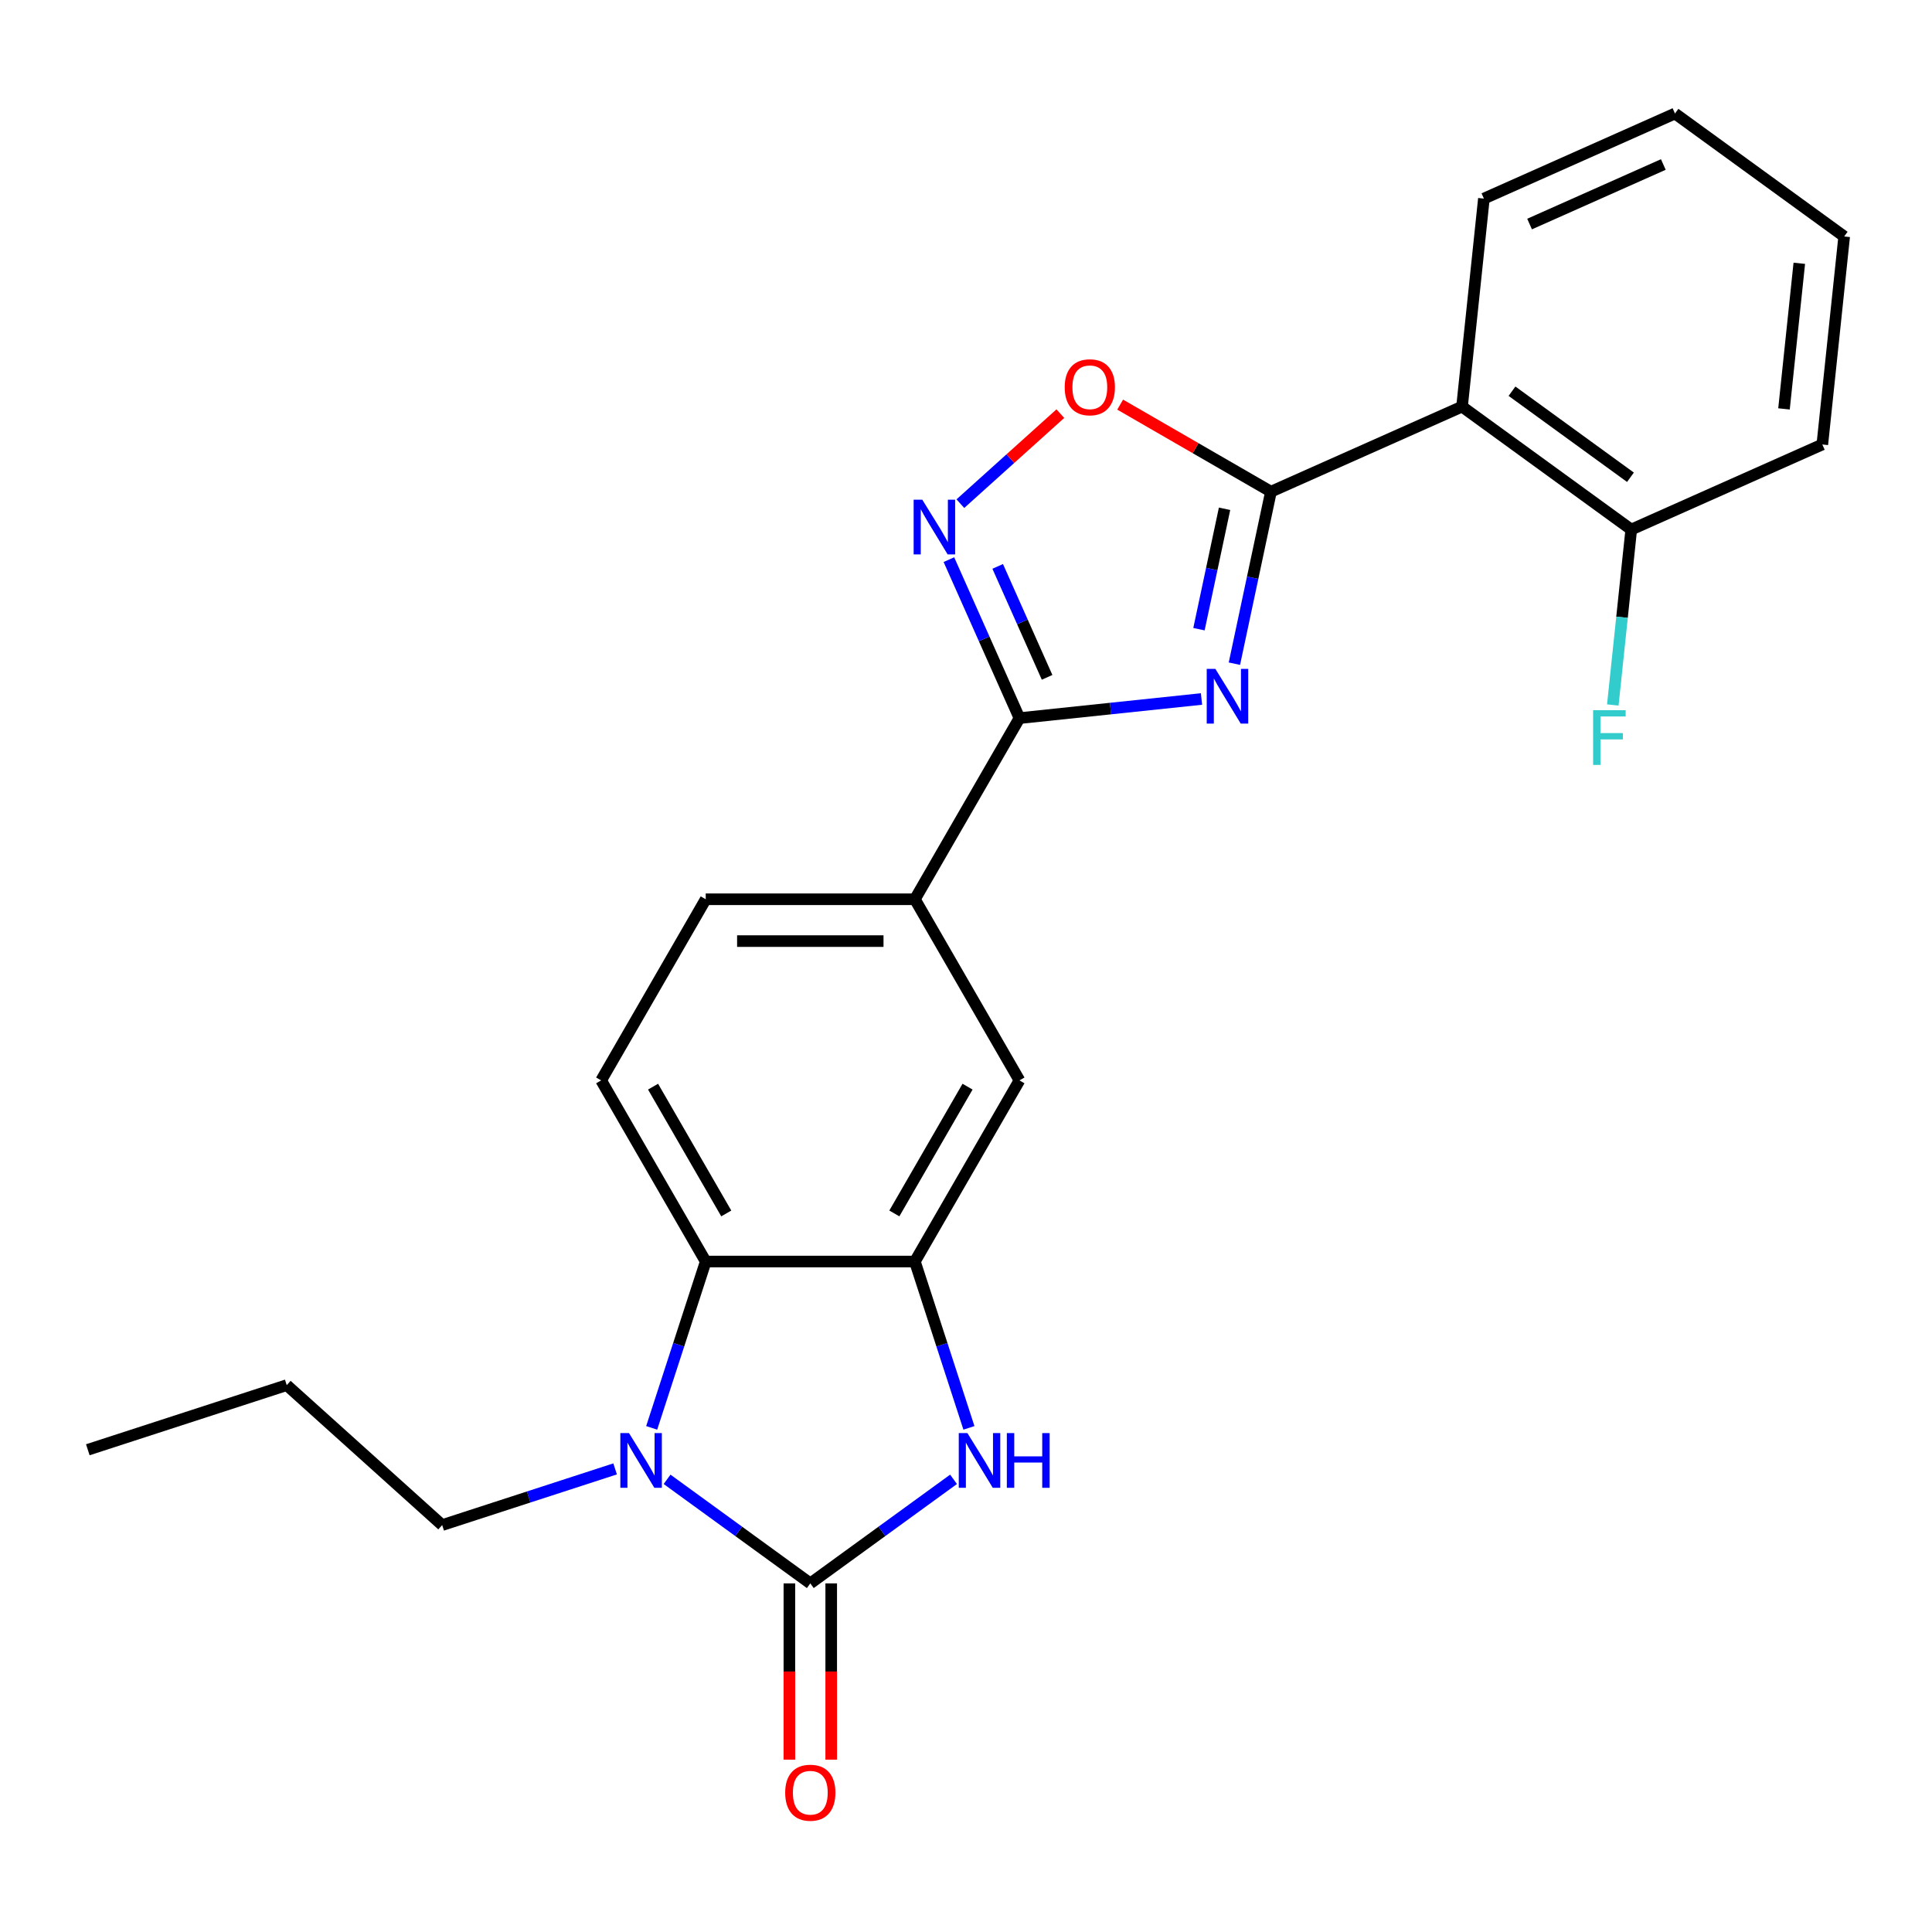 <?xml version='1.0' encoding='iso-8859-1'?>
<svg version='1.1' baseProfile='full'
              xmlns='http://www.w3.org/2000/svg'
                      xmlns:rdkit='http://www.rdkit.org/xml'
                      xmlns:xlink='http://www.w3.org/1999/xlink'
                  xml:space='preserve'
width='1000px' height='1000px' viewBox='0 0 1000 1000'>
<!-- END OF HEADER -->
<rect style='opacity:1.0;fill:#FFFFFF;stroke:none' width='1000' height='1000' x='0' y='0'> </rect>
<path class='bond-1' d='M 638.923,343.52 L 648.384,299.006' style='fill:none;fill-rule:evenodd;stroke:#0000FF;stroke-width:6px;stroke-linecap:butt;stroke-linejoin:miter;stroke-opacity:1' />
<path class='bond-1' d='M 648.384,299.006 L 657.846,254.493' style='fill:none;fill-rule:evenodd;stroke:#000000;stroke-width:6px;stroke-linecap:butt;stroke-linejoin:miter;stroke-opacity:1' />
<path class='bond-1' d='M 620.582,325.664 L 627.206,294.504' style='fill:none;fill-rule:evenodd;stroke:#0000FF;stroke-width:6px;stroke-linecap:butt;stroke-linejoin:miter;stroke-opacity:1' />
<path class='bond-1' d='M 627.206,294.504 L 633.829,263.345' style='fill:none;fill-rule:evenodd;stroke:#000000;stroke-width:6px;stroke-linecap:butt;stroke-linejoin:miter;stroke-opacity:1' />
<path class='bond-3' d='M 621.891,361.799 L 574.781,366.751' style='fill:none;fill-rule:evenodd;stroke:#0000FF;stroke-width:6px;stroke-linecap:butt;stroke-linejoin:miter;stroke-opacity:1' />
<path class='bond-3' d='M 574.781,366.751 L 527.671,371.702' style='fill:none;fill-rule:evenodd;stroke:#000000;stroke-width:6px;stroke-linecap:butt;stroke-linejoin:miter;stroke-opacity:1' />
<path class='bond-0' d='M 419.412,819.562 L 456.481,792.63' style='fill:none;fill-rule:evenodd;stroke:#000000;stroke-width:6px;stroke-linecap:butt;stroke-linejoin:miter;stroke-opacity:1' />
<path class='bond-0' d='M 456.481,792.63 L 493.549,765.698' style='fill:none;fill-rule:evenodd;stroke:#0000FF;stroke-width:6px;stroke-linecap:butt;stroke-linejoin:miter;stroke-opacity:1' />
<path class='bond-13' d='M 408.586,819.562 L 408.586,865.179' style='fill:none;fill-rule:evenodd;stroke:#000000;stroke-width:6px;stroke-linecap:butt;stroke-linejoin:miter;stroke-opacity:1' />
<path class='bond-13' d='M 408.586,865.179 L 408.586,910.795' style='fill:none;fill-rule:evenodd;stroke:#FF0000;stroke-width:6px;stroke-linecap:butt;stroke-linejoin:miter;stroke-opacity:1' />
<path class='bond-13' d='M 430.238,819.562 L 430.238,865.179' style='fill:none;fill-rule:evenodd;stroke:#000000;stroke-width:6px;stroke-linecap:butt;stroke-linejoin:miter;stroke-opacity:1' />
<path class='bond-13' d='M 430.238,865.179 L 430.238,910.795' style='fill:none;fill-rule:evenodd;stroke:#FF0000;stroke-width:6px;stroke-linecap:butt;stroke-linejoin:miter;stroke-opacity:1' />
<path class='bond-27' d='M 419.412,819.562 L 382.343,792.63' style='fill:none;fill-rule:evenodd;stroke:#000000;stroke-width:6px;stroke-linecap:butt;stroke-linejoin:miter;stroke-opacity:1' />
<path class='bond-27' d='M 382.343,792.63 L 345.275,765.698' style='fill:none;fill-rule:evenodd;stroke:#0000FF;stroke-width:6px;stroke-linecap:butt;stroke-linejoin:miter;stroke-opacity:1' />
<path class='bond-8' d='M 657.846,254.493 L 756.746,210.46' style='fill:none;fill-rule:evenodd;stroke:#000000;stroke-width:6px;stroke-linecap:butt;stroke-linejoin:miter;stroke-opacity:1' />
<path class='bond-9' d='M 657.846,254.493 L 618.822,231.962' style='fill:none;fill-rule:evenodd;stroke:#000000;stroke-width:6px;stroke-linecap:butt;stroke-linejoin:miter;stroke-opacity:1' />
<path class='bond-9' d='M 618.822,231.962 L 579.797,209.431' style='fill:none;fill-rule:evenodd;stroke:#FF0000;stroke-width:6px;stroke-linecap:butt;stroke-linejoin:miter;stroke-opacity:1' />
<path class='bond-2' d='M 337.309,739.063 L 351.295,696.015' style='fill:none;fill-rule:evenodd;stroke:#0000FF;stroke-width:6px;stroke-linecap:butt;stroke-linejoin:miter;stroke-opacity:1' />
<path class='bond-2' d='M 351.295,696.015 L 365.282,652.968' style='fill:none;fill-rule:evenodd;stroke:#000000;stroke-width:6px;stroke-linecap:butt;stroke-linejoin:miter;stroke-opacity:1' />
<path class='bond-16' d='M 318.382,760.298 L 273.625,774.841' style='fill:none;fill-rule:evenodd;stroke:#0000FF;stroke-width:6px;stroke-linecap:butt;stroke-linejoin:miter;stroke-opacity:1' />
<path class='bond-16' d='M 273.625,774.841 L 228.868,789.383' style='fill:none;fill-rule:evenodd;stroke:#000000;stroke-width:6px;stroke-linecap:butt;stroke-linejoin:miter;stroke-opacity:1' />
<path class='bond-5' d='M 527.671,371.702 L 509.41,330.686' style='fill:none;fill-rule:evenodd;stroke:#000000;stroke-width:6px;stroke-linecap:butt;stroke-linejoin:miter;stroke-opacity:1' />
<path class='bond-5' d='M 509.41,330.686 L 491.148,289.669' style='fill:none;fill-rule:evenodd;stroke:#0000FF;stroke-width:6px;stroke-linecap:butt;stroke-linejoin:miter;stroke-opacity:1' />
<path class='bond-5' d='M 541.973,350.591 L 529.19,321.879' style='fill:none;fill-rule:evenodd;stroke:#000000;stroke-width:6px;stroke-linecap:butt;stroke-linejoin:miter;stroke-opacity:1' />
<path class='bond-5' d='M 529.19,321.879 L 516.406,293.167' style='fill:none;fill-rule:evenodd;stroke:#0000FF;stroke-width:6px;stroke-linecap:butt;stroke-linejoin:miter;stroke-opacity:1' />
<path class='bond-10' d='M 527.671,371.702 L 473.542,465.458' style='fill:none;fill-rule:evenodd;stroke:#000000;stroke-width:6px;stroke-linecap:butt;stroke-linejoin:miter;stroke-opacity:1' />
<path class='bond-4' d='M 501.515,739.063 L 487.529,696.015' style='fill:none;fill-rule:evenodd;stroke:#0000FF;stroke-width:6px;stroke-linecap:butt;stroke-linejoin:miter;stroke-opacity:1' />
<path class='bond-4' d='M 487.529,696.015 L 473.542,652.968' style='fill:none;fill-rule:evenodd;stroke:#000000;stroke-width:6px;stroke-linecap:butt;stroke-linejoin:miter;stroke-opacity:1' />
<path class='bond-24' d='M 497.085,260.695 L 522.961,237.397' style='fill:none;fill-rule:evenodd;stroke:#0000FF;stroke-width:6px;stroke-linecap:butt;stroke-linejoin:miter;stroke-opacity:1' />
<path class='bond-24' d='M 522.961,237.397 L 548.837,214.098' style='fill:none;fill-rule:evenodd;stroke:#FF0000;stroke-width:6px;stroke-linecap:butt;stroke-linejoin:miter;stroke-opacity:1' />
<path class='bond-6' d='M 473.542,652.968 L 527.671,559.213' style='fill:none;fill-rule:evenodd;stroke:#000000;stroke-width:6px;stroke-linecap:butt;stroke-linejoin:miter;stroke-opacity:1' />
<path class='bond-6' d='M 462.91,628.079 L 500.801,562.45' style='fill:none;fill-rule:evenodd;stroke:#000000;stroke-width:6px;stroke-linecap:butt;stroke-linejoin:miter;stroke-opacity:1' />
<path class='bond-25' d='M 473.542,652.968 L 365.282,652.968' style='fill:none;fill-rule:evenodd;stroke:#000000;stroke-width:6px;stroke-linecap:butt;stroke-linejoin:miter;stroke-opacity:1' />
<path class='bond-7' d='M 365.282,652.968 L 311.153,559.213' style='fill:none;fill-rule:evenodd;stroke:#000000;stroke-width:6px;stroke-linecap:butt;stroke-linejoin:miter;stroke-opacity:1' />
<path class='bond-7' d='M 375.914,628.079 L 338.023,562.45' style='fill:none;fill-rule:evenodd;stroke:#000000;stroke-width:6px;stroke-linecap:butt;stroke-linejoin:miter;stroke-opacity:1' />
<path class='bond-14' d='M 756.746,210.46 L 844.329,274.093' style='fill:none;fill-rule:evenodd;stroke:#000000;stroke-width:6px;stroke-linecap:butt;stroke-linejoin:miter;stroke-opacity:1' />
<path class='bond-14' d='M 782.61,202.488 L 843.919,247.031' style='fill:none;fill-rule:evenodd;stroke:#000000;stroke-width:6px;stroke-linecap:butt;stroke-linejoin:miter;stroke-opacity:1' />
<path class='bond-18' d='M 756.746,210.46 L 768.062,102.793' style='fill:none;fill-rule:evenodd;stroke:#000000;stroke-width:6px;stroke-linecap:butt;stroke-linejoin:miter;stroke-opacity:1' />
<path class='bond-11' d='M 473.542,465.458 L 527.671,559.213' style='fill:none;fill-rule:evenodd;stroke:#000000;stroke-width:6px;stroke-linecap:butt;stroke-linejoin:miter;stroke-opacity:1' />
<path class='bond-15' d='M 473.542,465.458 L 365.282,465.458' style='fill:none;fill-rule:evenodd;stroke:#000000;stroke-width:6px;stroke-linecap:butt;stroke-linejoin:miter;stroke-opacity:1' />
<path class='bond-15' d='M 457.303,487.11 L 381.521,487.11' style='fill:none;fill-rule:evenodd;stroke:#000000;stroke-width:6px;stroke-linecap:butt;stroke-linejoin:miter;stroke-opacity:1' />
<path class='bond-12' d='M 311.153,559.213 L 365.282,465.458' style='fill:none;fill-rule:evenodd;stroke:#000000;stroke-width:6px;stroke-linecap:butt;stroke-linejoin:miter;stroke-opacity:1' />
<path class='bond-17' d='M 844.329,274.093 L 839.558,319.493' style='fill:none;fill-rule:evenodd;stroke:#000000;stroke-width:6px;stroke-linecap:butt;stroke-linejoin:miter;stroke-opacity:1' />
<path class='bond-17' d='M 839.558,319.493 L 834.786,364.893' style='fill:none;fill-rule:evenodd;stroke:#33CCCC;stroke-width:6px;stroke-linecap:butt;stroke-linejoin:miter;stroke-opacity:1' />
<path class='bond-19' d='M 844.329,274.093 L 943.229,230.06' style='fill:none;fill-rule:evenodd;stroke:#000000;stroke-width:6px;stroke-linecap:butt;stroke-linejoin:miter;stroke-opacity:1' />
<path class='bond-20' d='M 228.868,789.383 L 148.415,716.943' style='fill:none;fill-rule:evenodd;stroke:#000000;stroke-width:6px;stroke-linecap:butt;stroke-linejoin:miter;stroke-opacity:1' />
<path class='bond-21' d='M 768.062,102.793 L 866.962,58.76' style='fill:none;fill-rule:evenodd;stroke:#000000;stroke-width:6px;stroke-linecap:butt;stroke-linejoin:miter;stroke-opacity:1' />
<path class='bond-21' d='M 791.704,115.968 L 860.933,85.145' style='fill:none;fill-rule:evenodd;stroke:#000000;stroke-width:6px;stroke-linecap:butt;stroke-linejoin:miter;stroke-opacity:1' />
<path class='bond-26' d='M 943.229,230.06 L 954.545,122.393' style='fill:none;fill-rule:evenodd;stroke:#000000;stroke-width:6px;stroke-linecap:butt;stroke-linejoin:miter;stroke-opacity:1' />
<path class='bond-26' d='M 923.393,211.647 L 931.315,136.28' style='fill:none;fill-rule:evenodd;stroke:#000000;stroke-width:6px;stroke-linecap:butt;stroke-linejoin:miter;stroke-opacity:1' />
<path class='bond-22' d='M 148.415,716.943 L 45.455,750.397' style='fill:none;fill-rule:evenodd;stroke:#000000;stroke-width:6px;stroke-linecap:butt;stroke-linejoin:miter;stroke-opacity:1' />
<path class='bond-23' d='M 866.962,58.76 L 954.545,122.393' style='fill:none;fill-rule:evenodd;stroke:#000000;stroke-width:6px;stroke-linecap:butt;stroke-linejoin:miter;stroke-opacity:1' />
<path  class='atom-0' d='M 629.078 346.226
L 638.358 361.226
Q 639.278 362.706, 640.758 365.386
Q 642.238 368.066, 642.318 368.226
L 642.318 346.226
L 646.078 346.226
L 646.078 374.546
L 642.198 374.546
L 632.238 358.146
Q 631.078 356.226, 629.838 354.026
Q 628.638 351.826, 628.278 351.146
L 628.278 374.546
L 624.598 374.546
L 624.598 346.226
L 629.078 346.226
' fill='#0000FF'/>
<path  class='atom-3' d='M 325.568 741.769
L 334.848 756.769
Q 335.768 758.249, 337.248 760.929
Q 338.728 763.609, 338.808 763.769
L 338.808 741.769
L 342.568 741.769
L 342.568 770.089
L 338.688 770.089
L 328.728 753.689
Q 327.568 751.769, 326.328 749.569
Q 325.128 747.369, 324.768 746.689
L 324.768 770.089
L 321.088 770.089
L 321.088 741.769
L 325.568 741.769
' fill='#0000FF'/>
<path  class='atom-5' d='M 500.736 741.769
L 510.016 756.769
Q 510.936 758.249, 512.416 760.929
Q 513.896 763.609, 513.976 763.769
L 513.976 741.769
L 517.736 741.769
L 517.736 770.089
L 513.856 770.089
L 503.896 753.689
Q 502.736 751.769, 501.496 749.569
Q 500.296 747.369, 499.936 746.689
L 499.936 770.089
L 496.256 770.089
L 496.256 741.769
L 500.736 741.769
' fill='#0000FF'/>
<path  class='atom-5' d='M 521.136 741.769
L 524.976 741.769
L 524.976 753.809
L 539.456 753.809
L 539.456 741.769
L 543.296 741.769
L 543.296 770.089
L 539.456 770.089
L 539.456 757.009
L 524.976 757.009
L 524.976 770.089
L 521.136 770.089
L 521.136 741.769
' fill='#0000FF'/>
<path  class='atom-6' d='M 477.378 258.643
L 486.658 273.643
Q 487.578 275.123, 489.058 277.803
Q 490.538 280.483, 490.618 280.643
L 490.618 258.643
L 494.378 258.643
L 494.378 286.963
L 490.498 286.963
L 480.538 270.563
Q 479.378 268.643, 478.138 266.443
Q 476.938 264.243, 476.578 263.563
L 476.578 286.963
L 472.898 286.963
L 472.898 258.643
L 477.378 258.643
' fill='#0000FF'/>
<path  class='atom-10' d='M 551.091 200.443
Q 551.091 193.643, 554.451 189.843
Q 557.811 186.043, 564.091 186.043
Q 570.371 186.043, 573.731 189.843
Q 577.091 193.643, 577.091 200.443
Q 577.091 207.323, 573.691 211.243
Q 570.291 215.123, 564.091 215.123
Q 557.851 215.123, 554.451 211.243
Q 551.091 207.363, 551.091 200.443
M 564.091 211.923
Q 568.411 211.923, 570.731 209.043
Q 573.091 206.123, 573.091 200.443
Q 573.091 194.883, 570.731 192.083
Q 568.411 189.243, 564.091 189.243
Q 559.771 189.243, 557.411 192.043
Q 555.091 194.843, 555.091 200.443
Q 555.091 206.163, 557.411 209.043
Q 559.771 211.923, 564.091 211.923
' fill='#FF0000'/>
<path  class='atom-14' d='M 406.412 927.902
Q 406.412 921.102, 409.772 917.302
Q 413.132 913.502, 419.412 913.502
Q 425.692 913.502, 429.052 917.302
Q 432.412 921.102, 432.412 927.902
Q 432.412 934.782, 429.012 938.702
Q 425.612 942.582, 419.412 942.582
Q 413.172 942.582, 409.772 938.702
Q 406.412 934.822, 406.412 927.902
M 419.412 939.382
Q 423.732 939.382, 426.052 936.502
Q 428.412 933.582, 428.412 927.902
Q 428.412 922.342, 426.052 919.542
Q 423.732 916.702, 419.412 916.702
Q 415.092 916.702, 412.732 919.502
Q 410.412 922.302, 410.412 927.902
Q 410.412 933.622, 412.732 936.502
Q 415.092 939.382, 419.412 939.382
' fill='#FF0000'/>
<path  class='atom-18' d='M 824.593 367.599
L 841.433 367.599
L 841.433 370.839
L 828.393 370.839
L 828.393 379.439
L 839.993 379.439
L 839.993 382.719
L 828.393 382.719
L 828.393 395.919
L 824.593 395.919
L 824.593 367.599
' fill='#33CCCC'/>
</svg>
